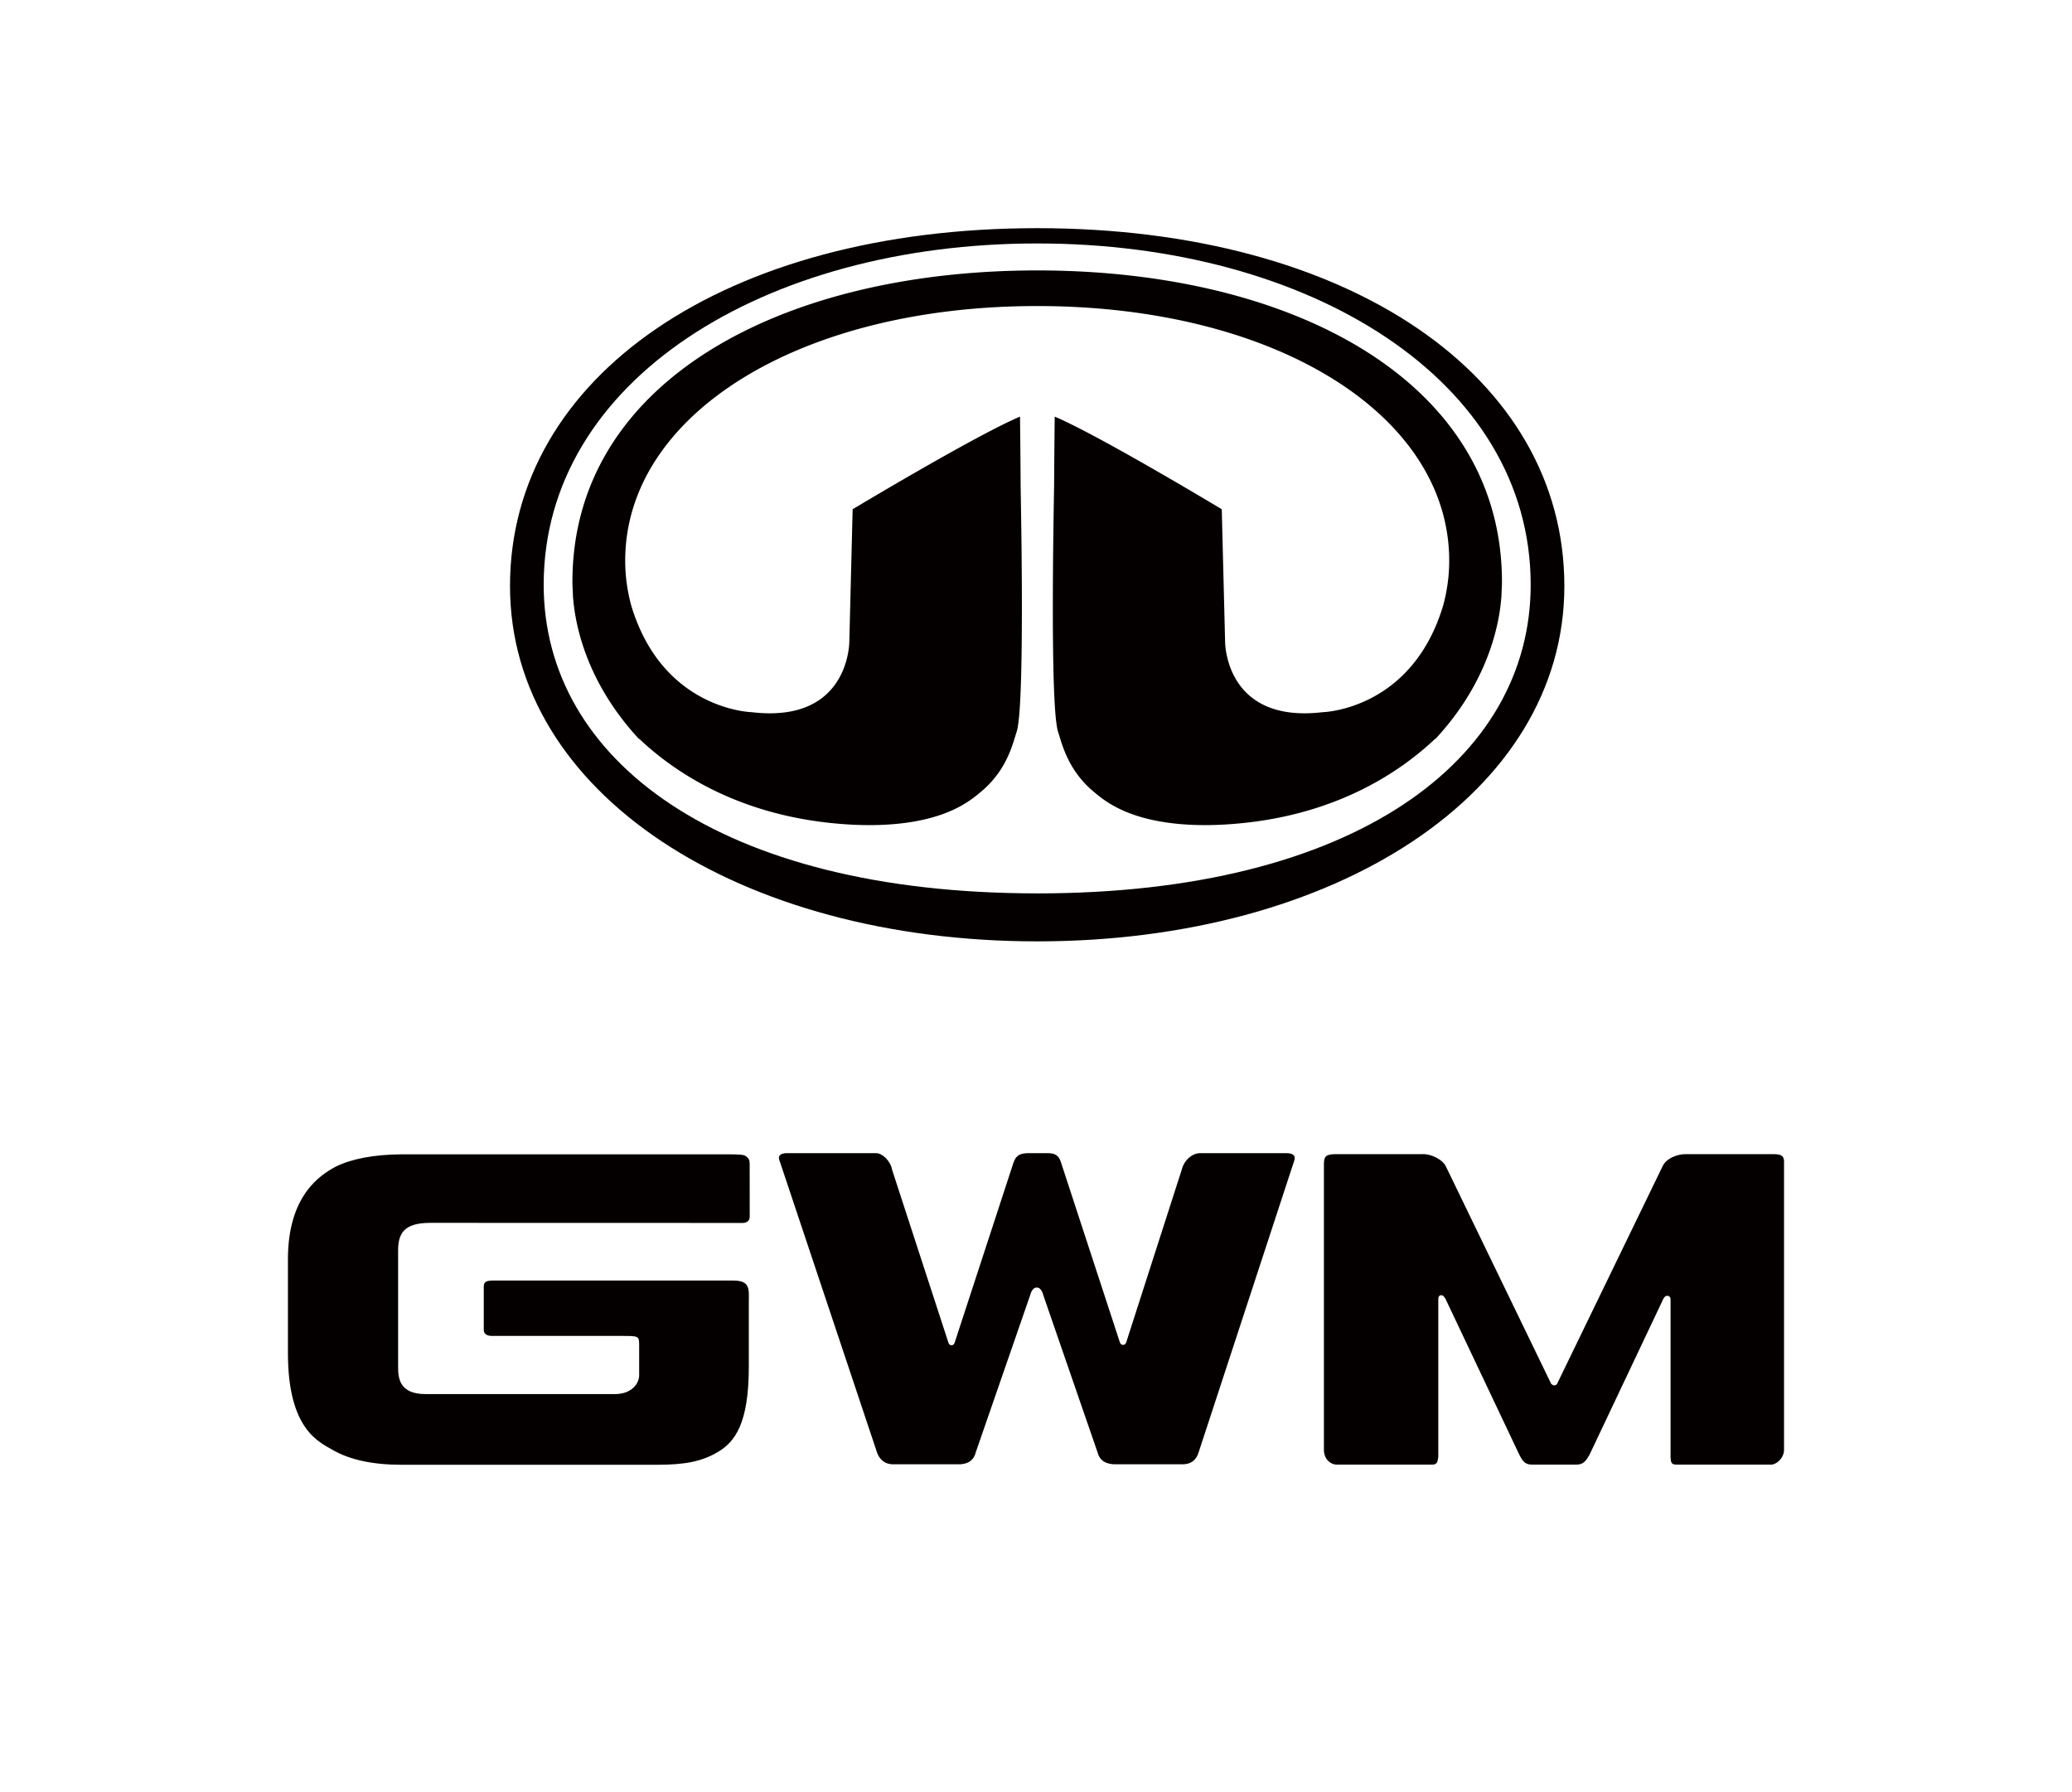 <svg xmlns="http://www.w3.org/2000/svg" xml:space="preserve" fill-rule="evenodd" stroke-linejoin="round" stroke-miterlimit="2" clip-rule="evenodd" viewBox="0 0 200 173">
  <path fill="#040000" fill-rule="nonzero" d="m41.52 118.028 26.41.007h3.754c.414 0 .682-.224.682-.598l-.004-5.07c0-.499-.149-.573-.3-.726-.213-.212-.644-.228-1.95-.228H38.748c-2.66.025-4.774.422-6.341 1.188-1.52.818-4.614 2.795-4.614 8.936v9.073c0 7.414 3.046 8.577 4.33 9.342 1.661.95 3.87 1.424 6.625 1.424H63.45c2.66 0 4.268-.315 5.807-1.21 1.713-.997 3.022-2.82 3.022-8.23v-6.11c0-1.348.207-2.23-1.505-2.23H47.478c-.666.028-.736.2-.782.515v4.25c0 .315.219.58.782.58h12.394c1.822 0 1.823-.022 1.823.961v2.847c0 .772-.712 1.805-2.337 1.805H41.084c-2.527 0-2.657-1.531-2.657-2.619v-11.207c0-1.64.518-2.7 3.094-2.7m82.616-6.729h-8.228c-.814-.026-1.601.67-1.828 1.554l-5.357 16.66s-.058.294-.32.294c-.263.002-.328-.307-.328-.307l-5.671-17.33c-.186-.608-.527-.897-1.377-.87h-1.89c-.887.052-1.09.355-1.31.909l-5.656 17.304s-.065.332-.325.332c-.267 0-.332-.351-.332-.351l-5.397-16.563c-.156-.899-.96-1.632-1.55-1.632h-8.62c-.704 0-.899.325-.677.802l9.412 28.173c.26.632.74 1.027 1.443 1.056h6.222c1.036.052 1.645-.37 1.83-1.136l5.264-15.203s.15-.722.628-.722c.48 0 .626.717.626.717l5.265 15.249c.185.71.777 1.12 1.776 1.095h6.345c.85.025 1.387-.397 1.609-1.136l9.226-28.143c.183-.501-.074-.752-.78-.752m47.076.097h-8.453c-.777-.026-1.929.379-2.282 1.176l-10.192 21.015s-.096.13-.254.13c-.17 0-.313-.169-.313-.169l-10.12-20.895c-.295-.716-1.434-1.308-2.358-1.257h-8.416c-.889.029-.998.257-1.034.863v27.772c.063.916.735 1.33 1.217 1.33h9.31c.445-.052.44-.305.514-.753v-15.2s-.024-.32.192-.387c.316-.096.513.364.513.364l7.098 14.985c.333.66.567.99 1.232.99h4.29c.665 0 .92-.33 1.289-.99l7.11-15.014s.142-.335.446-.285c.219.036.248.293.248.293v15.283c.036.477.05.714.568.714h9.223c.406-.052 1.114-.554 1.162-1.37v-27.732c.036-.632-.176-.863-.99-.863m-71.098-25.17c-30.68 0-47.636-12.912-47.636-29.786 0-19.715 21.277-32.943 47.635-32.943 26.359 0 47.635 13.228 47.635 32.944 0 16.873-16.953 29.787-47.635 29.787M151 56.563c0-20.204-20.744-34.54-50.886-34.541-30.141 0-50.886 14.336-50.886 34.54 0 20.044 22.167 34.296 50.886 34.296S151 76.605 151 56.563"/>
  <path fill="#040000" fill-rule="nonzero" d="M100.13 26.101V26.1h-.03v.001c-24.772.01-44.847 10.773-44.847 30.06 0 .321.021.64.037.958.007.157.007.318.017.473.008.108.021.228.032.344.022.251.054.5.085.749.392 2.882 1.745 7.776 6.253 12.64l.019-.022c3.302 3.128 9.168 7.101 18.266 8.106 5.477.604 9.448-.05 12.007-1.23a10.807 10.807 0 0 0 2.584-1.648 9.593 9.593 0 0 0 2.075-2.306c.964-1.515 1.28-2.94 1.5-3.58.097-.286.177-.83.244-1.553l.008-.084c.28-3.21.289-10.01.224-16.172-.024-2.083-.056-4.092-.087-5.865-.017-3.29-.06-6.76-.06-6.76-4.267 1.8-16.156 8.941-16.156 8.941l-.321 12.76s.052 7.941-9.405 6.828c0 0-8.638-.183-11.657-10.34-.37-1.38-.571-2.809-.571-4.278 0-14.037 16.702-24.582 39.768-24.583 23.067.001 39.769 10.546 39.769 24.583 0 1.47-.202 2.898-.572 4.279-3.018 10.156-11.656 10.339-11.656 10.339-9.457 1.113-9.405-6.828-9.405-6.828l-.321-12.76s-11.858-7.14-16.124-8.94c0 0-.043 3.47-.06 6.758a909.675 909.675 0 0 0-.087 5.866c-.065 6.163-.057 12.963.224 16.172l.008.084c.066.723.147 1.267.243 1.553.22.64.538 2.065 1.5 3.58a9.593 9.593 0 0 0 2.075 2.306 10.807 10.807 0 0 0 2.585 1.648c2.557 1.18 6.497 1.834 11.975 1.23 9.098-1.005 14.962-4.978 18.266-8.107l.019.022c4.508-4.863 5.86-9.757 6.253-12.639.03-.249.062-.498.084-.749.011-.116.024-.236.032-.344.01-.155.01-.316.018-.473.015-.319.036-.637.036-.959 0-19.285-20.076-30.05-44.847-30.059"/>
</svg>
